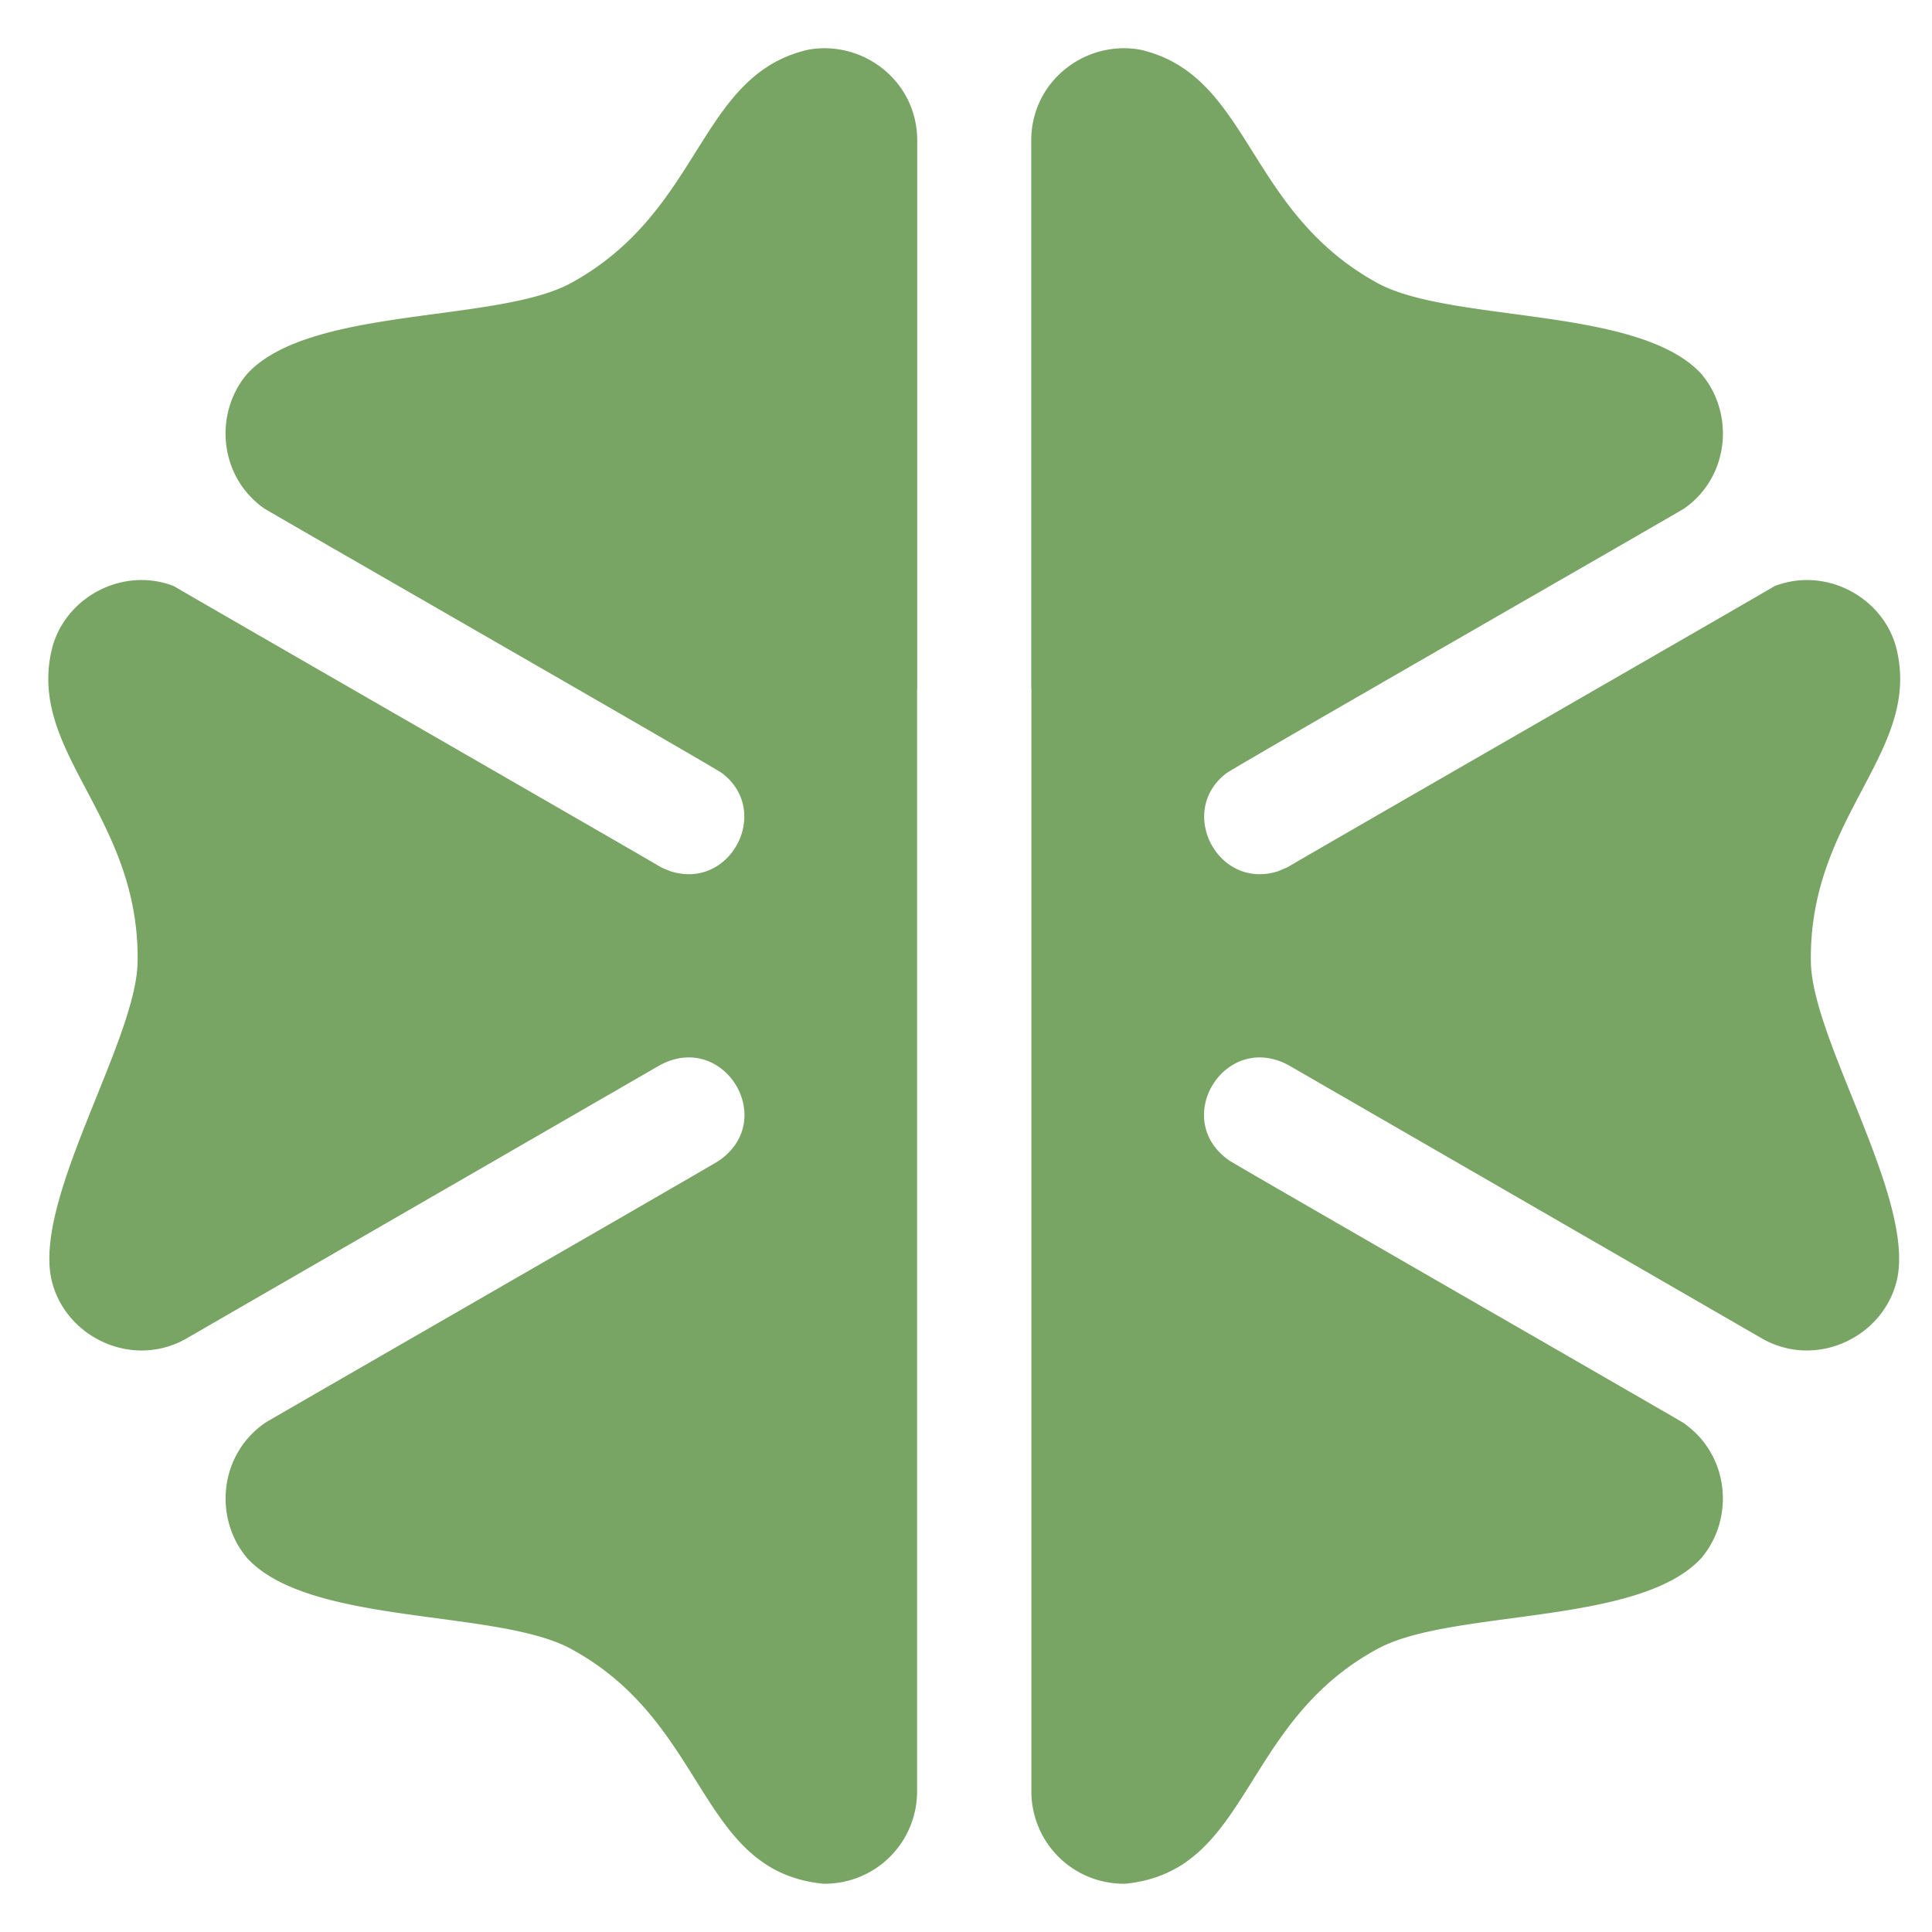 <svg width="40" height="40" fill="none" xmlns="http://www.w3.org/2000/svg"><path d="M18.99 14.27V2.91c0-1.24-1.132-2.09-2.267-1.879-2.27.533-2.17 3.311-4.868 4.811-1.503.856-5.438.482-6.739 1.9-.695.823-.579 2.13.354 2.785.302.186 9.154 5.262 9.48 5.481 1.034.787.173 2.436-1.076 2.028-.074-.034-.157-.06-.228-.103-.029-.028-10.018-5.772-10.044-5.797-1.044-.408-2.224.21-2.515 1.252-.565 2.175 1.808 3.484 1.762 6.524-.023 1.597-2.076 4.771-1.802 6.485.208 1.22 1.614 1.962 2.775 1.337l9.824-5.671c1.329-.74 2.478 1.12 1.235 1.97-.023.029-9.345 5.39-9.38 5.418-.96.65-1.086 1.976-.385 2.806 1.298 1.418 5.239 1.044 6.739 1.9C14.664 35.7 14.453 38.74 17.039 39a1.91 1.91 0 001.948-1.91V14.266l.003.003zm2.361 0V2.91c0-1.24 1.132-2.09 2.267-1.879 2.27.533 2.17 3.311 4.868 4.811 1.503.856 5.438.482 6.739 1.9.695.823.579 2.13-.354 2.785-.302.186-9.154 5.262-9.479 5.481-1.035.787-.174 2.436 1.075 2.028.074-.034.157-.06.228-.103.029-.028 10.018-5.772 10.044-5.797 1.044-.408 2.224.21 2.515 1.252.565 2.175-1.808 3.484-1.762 6.524.023 1.597 2.076 4.771 1.802 6.485-.208 1.22-1.614 1.962-2.775 1.337l-9.824-5.671c-1.329-.74-2.478 1.12-1.235 1.97.023.029 9.346 5.39 9.38 5.418.96.65 1.086 1.976.385 2.806-1.298 1.418-5.239 1.044-6.739 1.9C25.677 35.7 25.888 38.74 23.302 39a1.909 1.909 0 01-1.948-1.91V14.266l-.003.003z" fill="#78A464"/></svg>